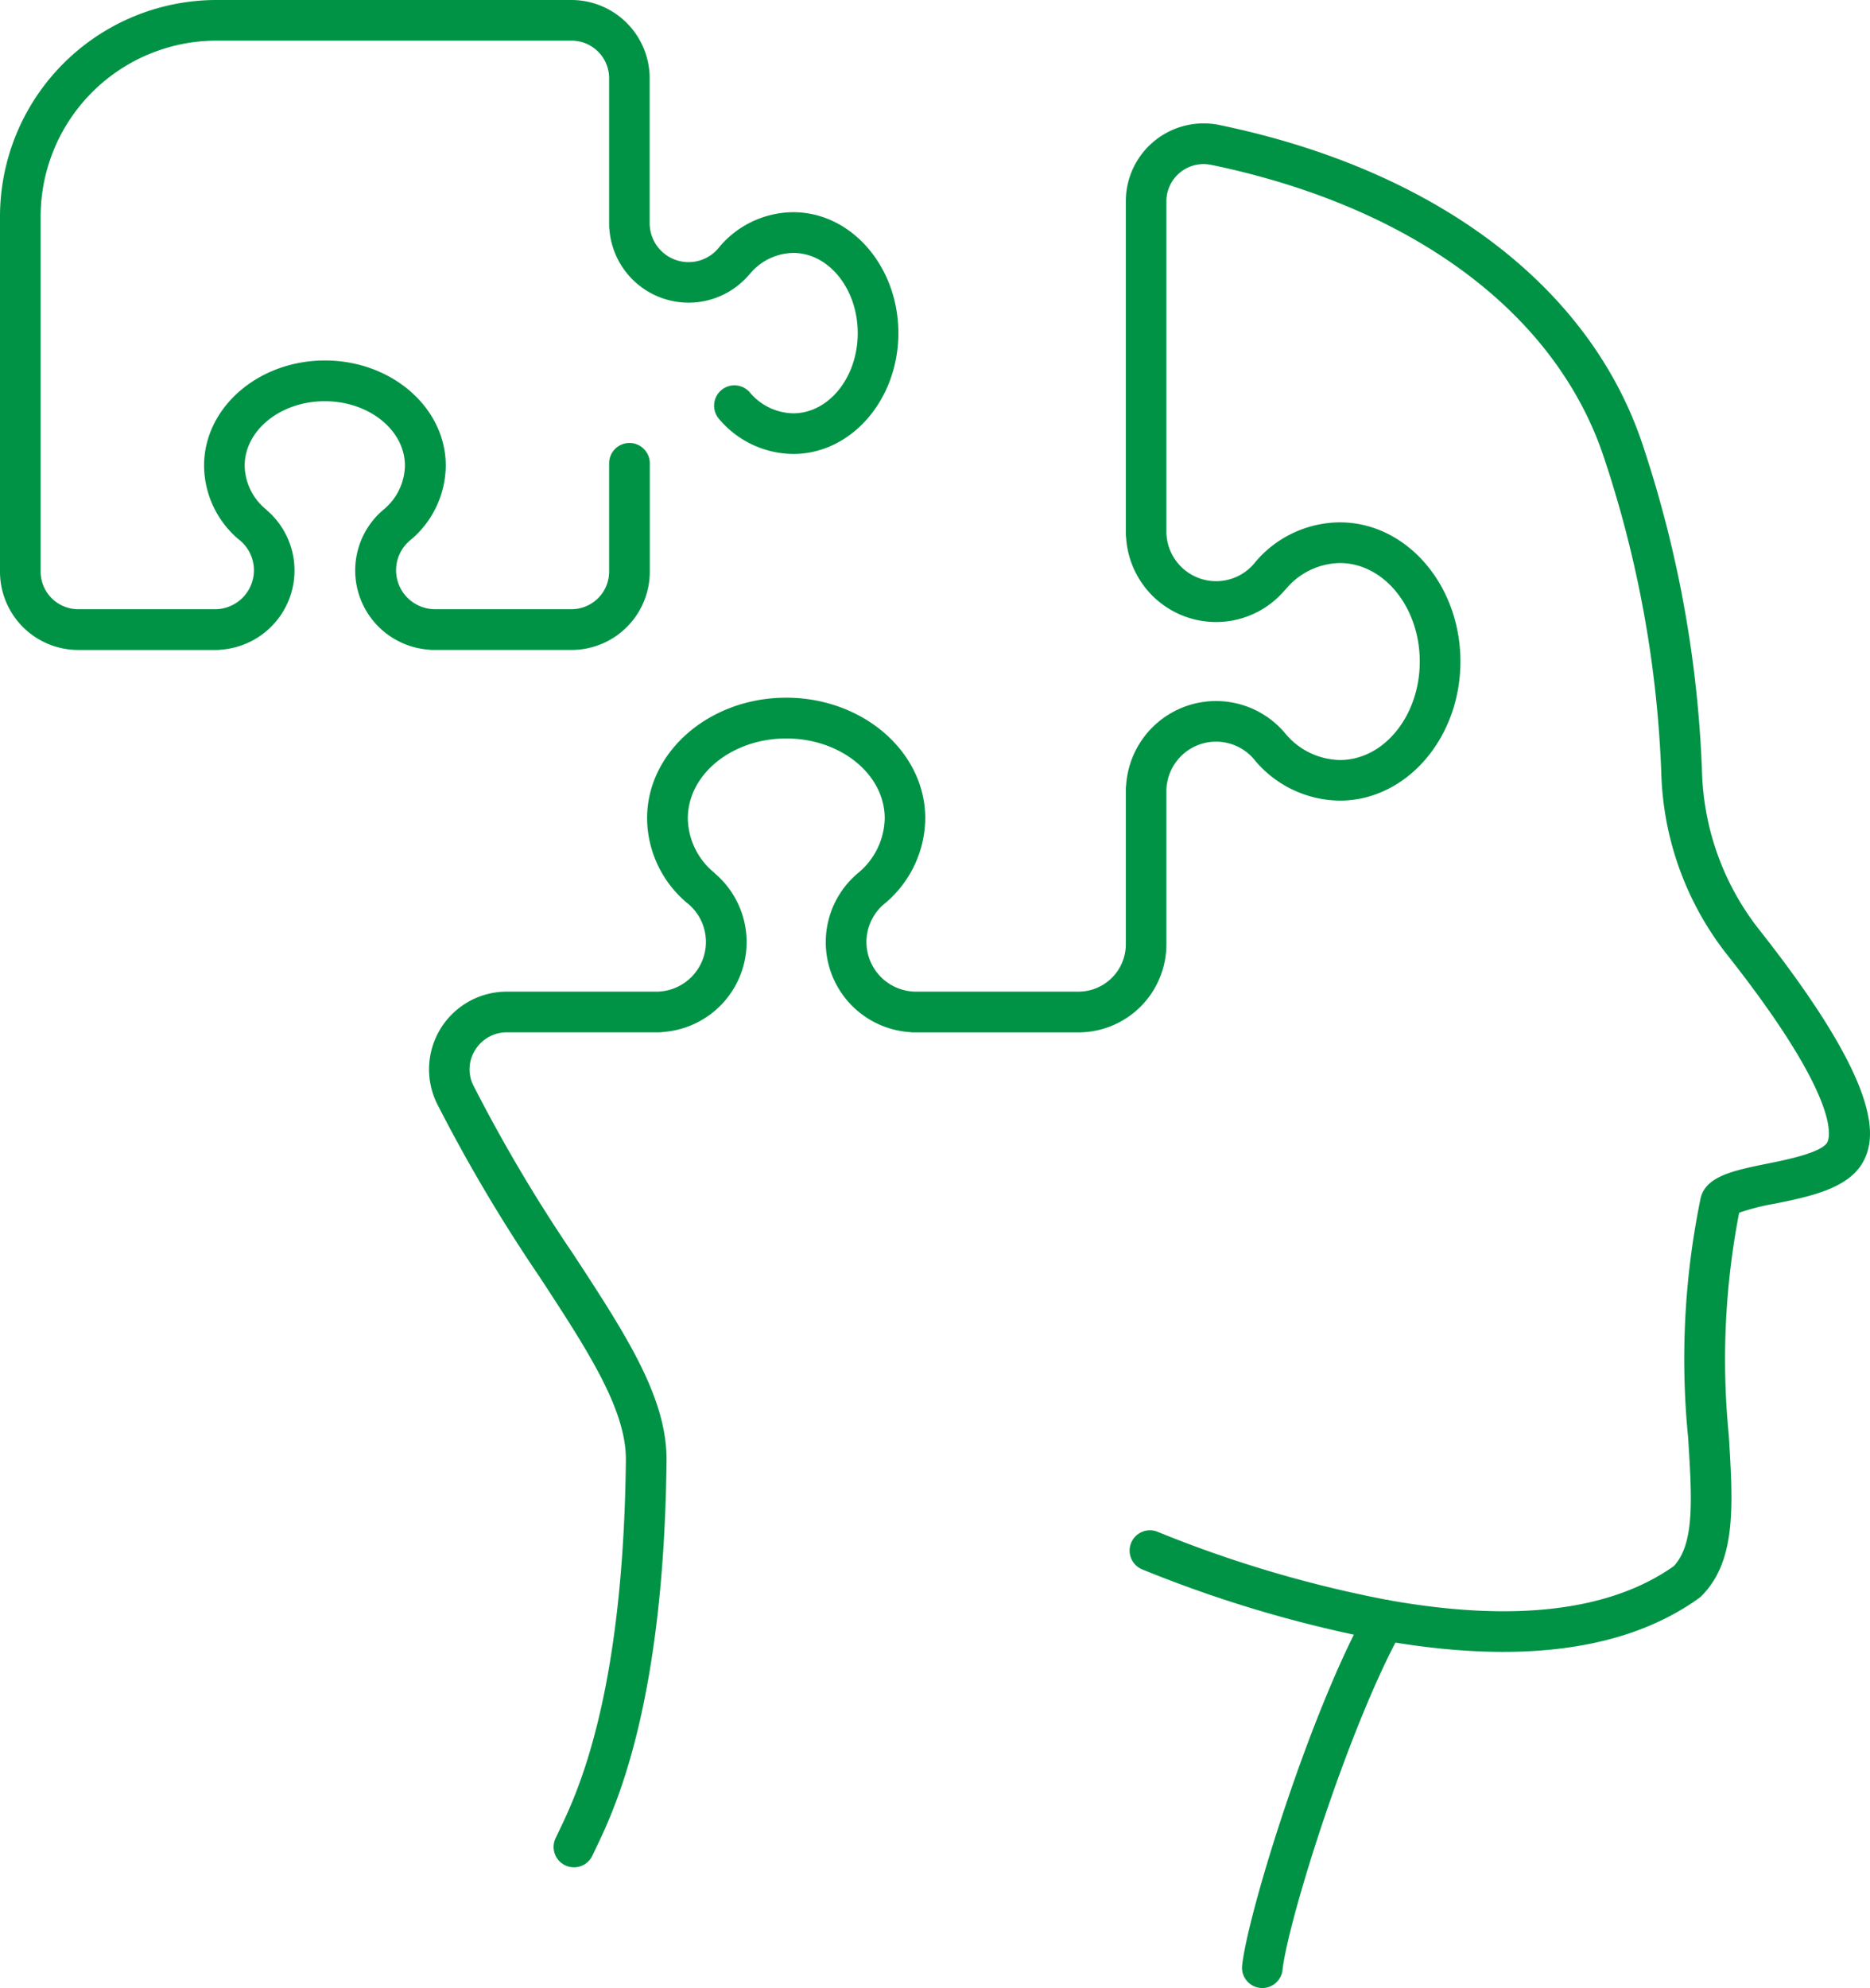 <svg id="Group_1615" data-name="Group 1615" xmlns="http://www.w3.org/2000/svg" xmlns:xlink="http://www.w3.org/1999/xlink" width="91.297" height="97.031" viewBox="0 0 91.297 97.031">
  <defs>
    <clipPath id="clip-path">
      <rect id="Rectangle_1091" data-name="Rectangle 1091" width="91.297" height="97.031" fill="#009345"/>
    </clipPath>
  </defs>
  <g id="Group_1566" data-name="Group 1566" clip-path="url(#clip-path)">
    <path id="Path_418" data-name="Path 418" d="M27.9,31.723H21.1a1,1,0,0,1-.167-.014,3.877,3.877,0,0,1-2.212-6.832,2.855,2.855,0,0,0,1.049-2.145c0-1.737-1.756-3.149-3.914-3.149S11.946,21,11.946,22.732a2.81,2.81,0,0,0,1.022,2.114c.024.021.046.042.067.064a3.876,3.876,0,0,1-2.252,6.8,1,1,0,0,1-.167.014h-6.8A3.822,3.822,0,0,1,0,27.9V10.563A10.576,10.576,0,0,1,10.564,0H27.9a3.823,3.823,0,0,1,3.818,3.818v7.093a1.9,1.9,0,0,0,3.419,1.124,4.752,4.752,0,0,1,3.59-1.678c2.831,0,5.133,2.646,5.133,5.9s-2.3,5.9-5.133,5.9a4.781,4.781,0,0,1-3.606-1.691.992.992,0,1,1,1.488-1.312,2.827,2.827,0,0,0,2.118,1.019c1.737,0,3.149-1.756,3.149-3.914s-1.413-3.914-3.149-3.914a2.812,2.812,0,0,0-2.115,1.022c-.014.017-.047.05-.062.066a3.878,3.878,0,0,1-6.8-2.265A.974.974,0,0,1,29.739,11V3.818A1.836,1.836,0,0,0,27.9,1.984H10.564a8.59,8.59,0,0,0-8.58,8.579V27.9a1.836,1.836,0,0,0,1.834,1.834h6.71a1.9,1.9,0,0,0,1.113-3.417,4.749,4.749,0,0,1-1.678-3.59c0-2.831,2.646-5.133,5.9-5.133s5.9,2.3,5.9,5.133a4.78,4.78,0,0,1-1.691,3.606,1.9,1.9,0,0,0,1.125,3.4H27.9A1.836,1.836,0,0,0,29.739,27.9V22.613a.992.992,0,0,1,1.985,0V27.9A3.823,3.823,0,0,1,27.9,31.723" fill="#009345"/>
    <path id="Path_419" data-name="Path 419" d="M111.012,160.618a1.052,1.052,0,0,1-.109-.005.992.992,0,0,1-.879-1.094c.281-2.576,3.339-12.436,6.083-17.343a.992.992,0,0,1,1.732.969c-2.588,4.628-5.583,14.205-5.842,16.589a.993.993,0,0,1-.985.885" transform="translate(-49.381 -63.587)" fill="#009345"/>
    <path id="Path_420" data-name="Path 420" d="M45.074,96.044a.981.981,0,0,1-.416-.092.992.992,0,0,1-.484-1.317l.17-.358c.858-1.781,3.137-6.512,3.266-18.086.03-2.477-1.845-5.343-4.218-8.973a78.659,78.659,0,0,1-5.009-8.46A3.794,3.794,0,0,1,41.8,53.305H49.15a2.427,2.427,0,0,0,1.425-4.347,5.443,5.443,0,0,1-1.929-4.114c0-3.246,3.046-5.886,6.791-5.886s6.79,2.641,6.79,5.886A5.475,5.475,0,0,1,60.29,48.97a2.424,2.424,0,0,0,1.432,4.335h7.986a2.314,2.314,0,0,0,2.311-2.312V43.4a.973.973,0,0,1,.014-.165A4.4,4.4,0,0,1,79.8,40.7,3.549,3.549,0,0,0,82.469,42c2.152,0,3.9-2.156,3.9-4.806s-1.75-4.807-3.9-4.807a3.5,3.5,0,0,0-2.636,1.27l-.066.069a4.4,4.4,0,0,1-7.734-2.58.978.978,0,0,1-.014-.165V14.727a3.8,3.8,0,0,1,4.574-3.72c10.626,2.2,18.17,7.938,20.7,15.732a56.8,56.8,0,0,1,2.858,15.889,13.057,13.057,0,0,0,2.708,7.548c6.1,7.706,5.847,10.249,5.124,11.492-.739,1.266-2.619,1.649-4.277,1.986a10.94,10.94,0,0,0-1.744.443,37.677,37.677,0,0,0-.506,10.846c.212,3.431.379,6.14-1.332,7.859a.949.949,0,0,1-.125.106c-3.562,2.561-8.786,3.252-15.529,2.048a61.02,61.02,0,0,1-11.618-3.438.992.992,0,1,1,.74-1.84A59.031,59.031,0,0,0,84.819,83c6.147,1.1,10.841.54,13.952-1.654,1.025-1.106.89-3.285.7-6.284a38.867,38.867,0,0,1,.593-11.587c.192-1.147,1.6-1.435,3.241-1.768,1-.2,2.668-.543,2.958-1.041.1-.176.837-1.936-4.965-9.262a15.022,15.022,0,0,1-3.134-8.686A54.935,54.935,0,0,0,95.4,27.351c-2.3-7.1-9.306-12.346-19.214-14.4A1.818,1.818,0,0,0,74,14.727V30.889a2.429,2.429,0,0,0,4.351,1.438A5.445,5.445,0,0,1,82.469,30.4c3.245,0,5.886,3.047,5.886,6.791s-2.641,6.79-5.886,6.79a5.474,5.474,0,0,1-4.126-1.937A2.426,2.426,0,0,0,74,43.488v7.506a4.3,4.3,0,0,1-4.3,4.3H61.635a1.061,1.061,0,0,1-.167-.014,4.4,4.4,0,0,1-2.52-7.766,3.549,3.549,0,0,0,1.3-2.666c0-2.152-2.156-3.9-4.806-3.9s-4.807,1.75-4.807,3.9A3.5,3.5,0,0,0,51.9,47.48c.022.02.044.04.064.062a4.4,4.4,0,0,1-2.558,7.734,1,1,0,0,1-.167.015H41.8a1.808,1.808,0,0,0-1.545.86,1.753,1.753,0,0,0-.09,1.733,76.816,76.816,0,0,0,4.889,8.25c2.558,3.913,4.579,7,4.542,10.083-.134,12.013-2.552,17.033-3.462,18.923l-.157.33a.992.992,0,0,1-.9.575m56.94-32.181-.014.063a.48.48,0,0,0,.014-.063" transform="translate(-17.054 -4.905)" fill="#009345"/>
  </g>
</svg>
